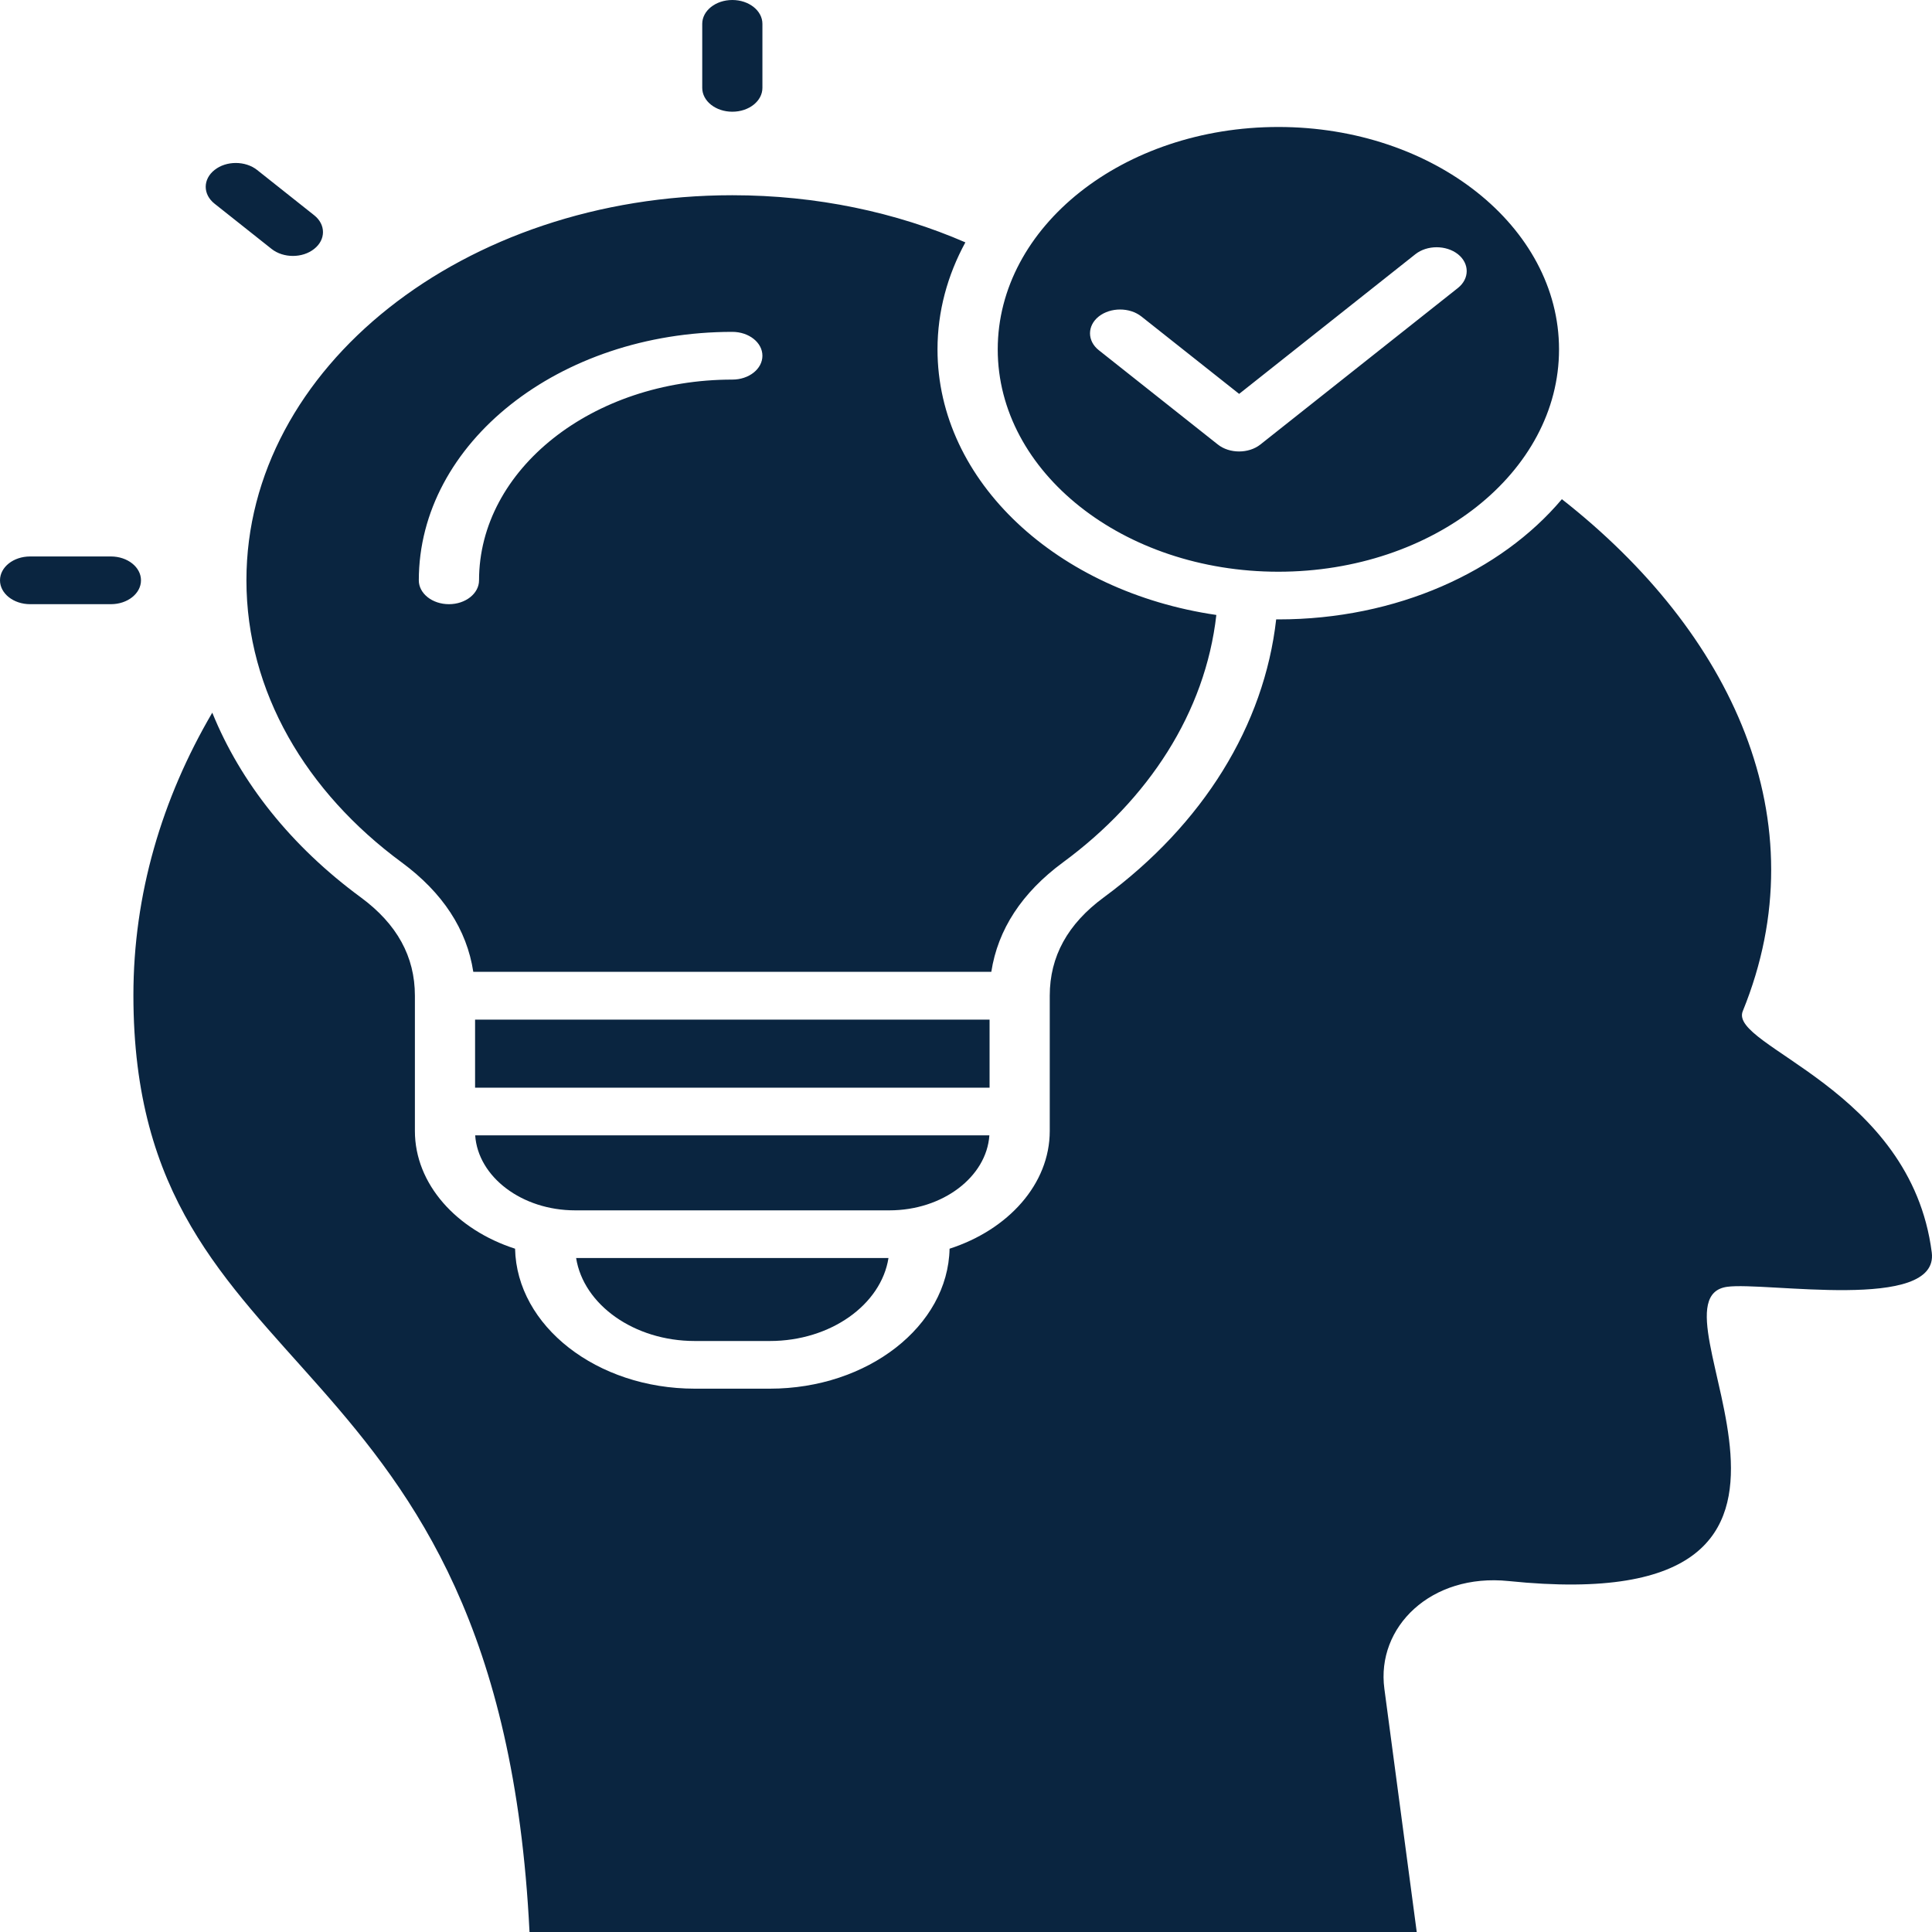 <svg width="40" height="40" viewBox="0 0 40 40" fill="none" xmlns="http://www.w3.org/2000/svg">
<path fill-rule="evenodd" clip-rule="evenodd" d="M4.395 14.755C3.35 16.538 2.762 18.519 2.762 20.605C2.762 28.945 10.344 27.473 10.963 40H29.332L28.662 34.965C28.49 33.687 29.626 32.568 31.235 32.734C39.31 33.566 33.896 26.904 35.758 26.642C36.54 26.532 40.152 27.171 39.995 25.931C39.562 22.532 35.784 21.665 36.082 20.935C37.691 16.991 35.855 13.094 32.337 10.335C31.073 11.835 28.916 12.824 26.467 12.824L26.422 12.823C26.173 15.019 24.912 17.063 22.853 18.579C22.104 19.13 21.734 19.803 21.734 20.615V23.415C21.734 24.515 20.874 25.461 19.66 25.853C19.626 27.454 17.967 28.751 15.939 28.751H14.385C12.357 28.751 10.699 27.454 10.664 25.853C9.451 25.462 8.59 24.515 8.59 23.415V20.615C8.59 19.804 8.219 19.131 7.47 18.579C6.03 17.521 4.982 16.203 4.395 14.755ZM26.467 2.629C29.676 2.629 32.278 4.69 32.278 7.234C32.278 9.777 29.677 11.837 26.467 11.837C23.258 11.837 20.657 9.776 20.657 7.234C20.657 4.691 23.258 2.629 26.467 2.629ZM29.304 5.263L25.655 8.155L23.631 6.552C23.388 6.36 22.992 6.36 22.749 6.552C22.507 6.744 22.507 7.058 22.749 7.25L25.214 9.203C25.456 9.395 25.852 9.395 26.095 9.203L30.185 5.962C30.427 5.769 30.427 5.456 30.185 5.263C29.941 5.071 29.546 5.071 29.304 5.263ZM2.296 11.521C2.64 11.521 2.919 11.741 2.919 12.015C2.919 12.288 2.641 12.509 2.296 12.509H0.624C0.279 12.509 0 12.288 0 12.015C0 11.741 0.278 11.521 0.624 11.521H2.296ZM6.504 4.456C6.748 4.649 6.748 4.962 6.504 5.154C6.262 5.347 5.867 5.347 5.623 5.154L4.442 4.217C4.198 4.024 4.198 3.711 4.442 3.519C4.684 3.326 5.079 3.326 5.323 3.519L6.504 4.456ZM15.785 1.819C15.785 2.092 15.507 2.313 15.162 2.313C14.818 2.313 14.539 2.093 14.539 1.819V0.494C14.539 0.221 14.817 0 15.162 0C15.506 0 15.785 0.221 15.785 0.494V1.819ZM15.162 4.042C16.911 4.042 18.555 4.396 19.987 5.018C19.617 5.697 19.41 6.446 19.41 7.234C19.41 9.974 21.898 12.252 25.183 12.732C24.955 14.751 23.777 16.554 22.006 17.856C21.158 18.481 20.659 19.244 20.524 20.121H9.799C9.665 19.244 9.166 18.481 8.318 17.856C6.34 16.4 5.102 14.322 5.102 12.014C5.102 7.611 9.605 4.042 15.162 4.042ZM20.488 21.11V22.519H9.836V21.11H20.488ZM20.484 23.506C20.425 24.368 19.516 25.059 18.415 25.059H11.907C10.806 25.059 9.898 24.368 9.838 23.506H20.484ZM15.162 6.871C15.506 6.871 15.785 7.092 15.785 7.365C15.785 7.639 15.507 7.859 15.162 7.859C12.265 7.859 9.918 9.719 9.918 12.015C9.918 12.287 9.64 12.509 9.295 12.509C8.95 12.509 8.671 12.288 8.671 12.015C8.672 9.173 11.576 6.871 15.162 6.871ZM18.395 26.046C18.243 27.011 17.197 27.764 15.939 27.764H14.385C13.127 27.764 12.081 27.011 11.928 26.046H18.395Z" fill="#0A2540"/>
</svg>
